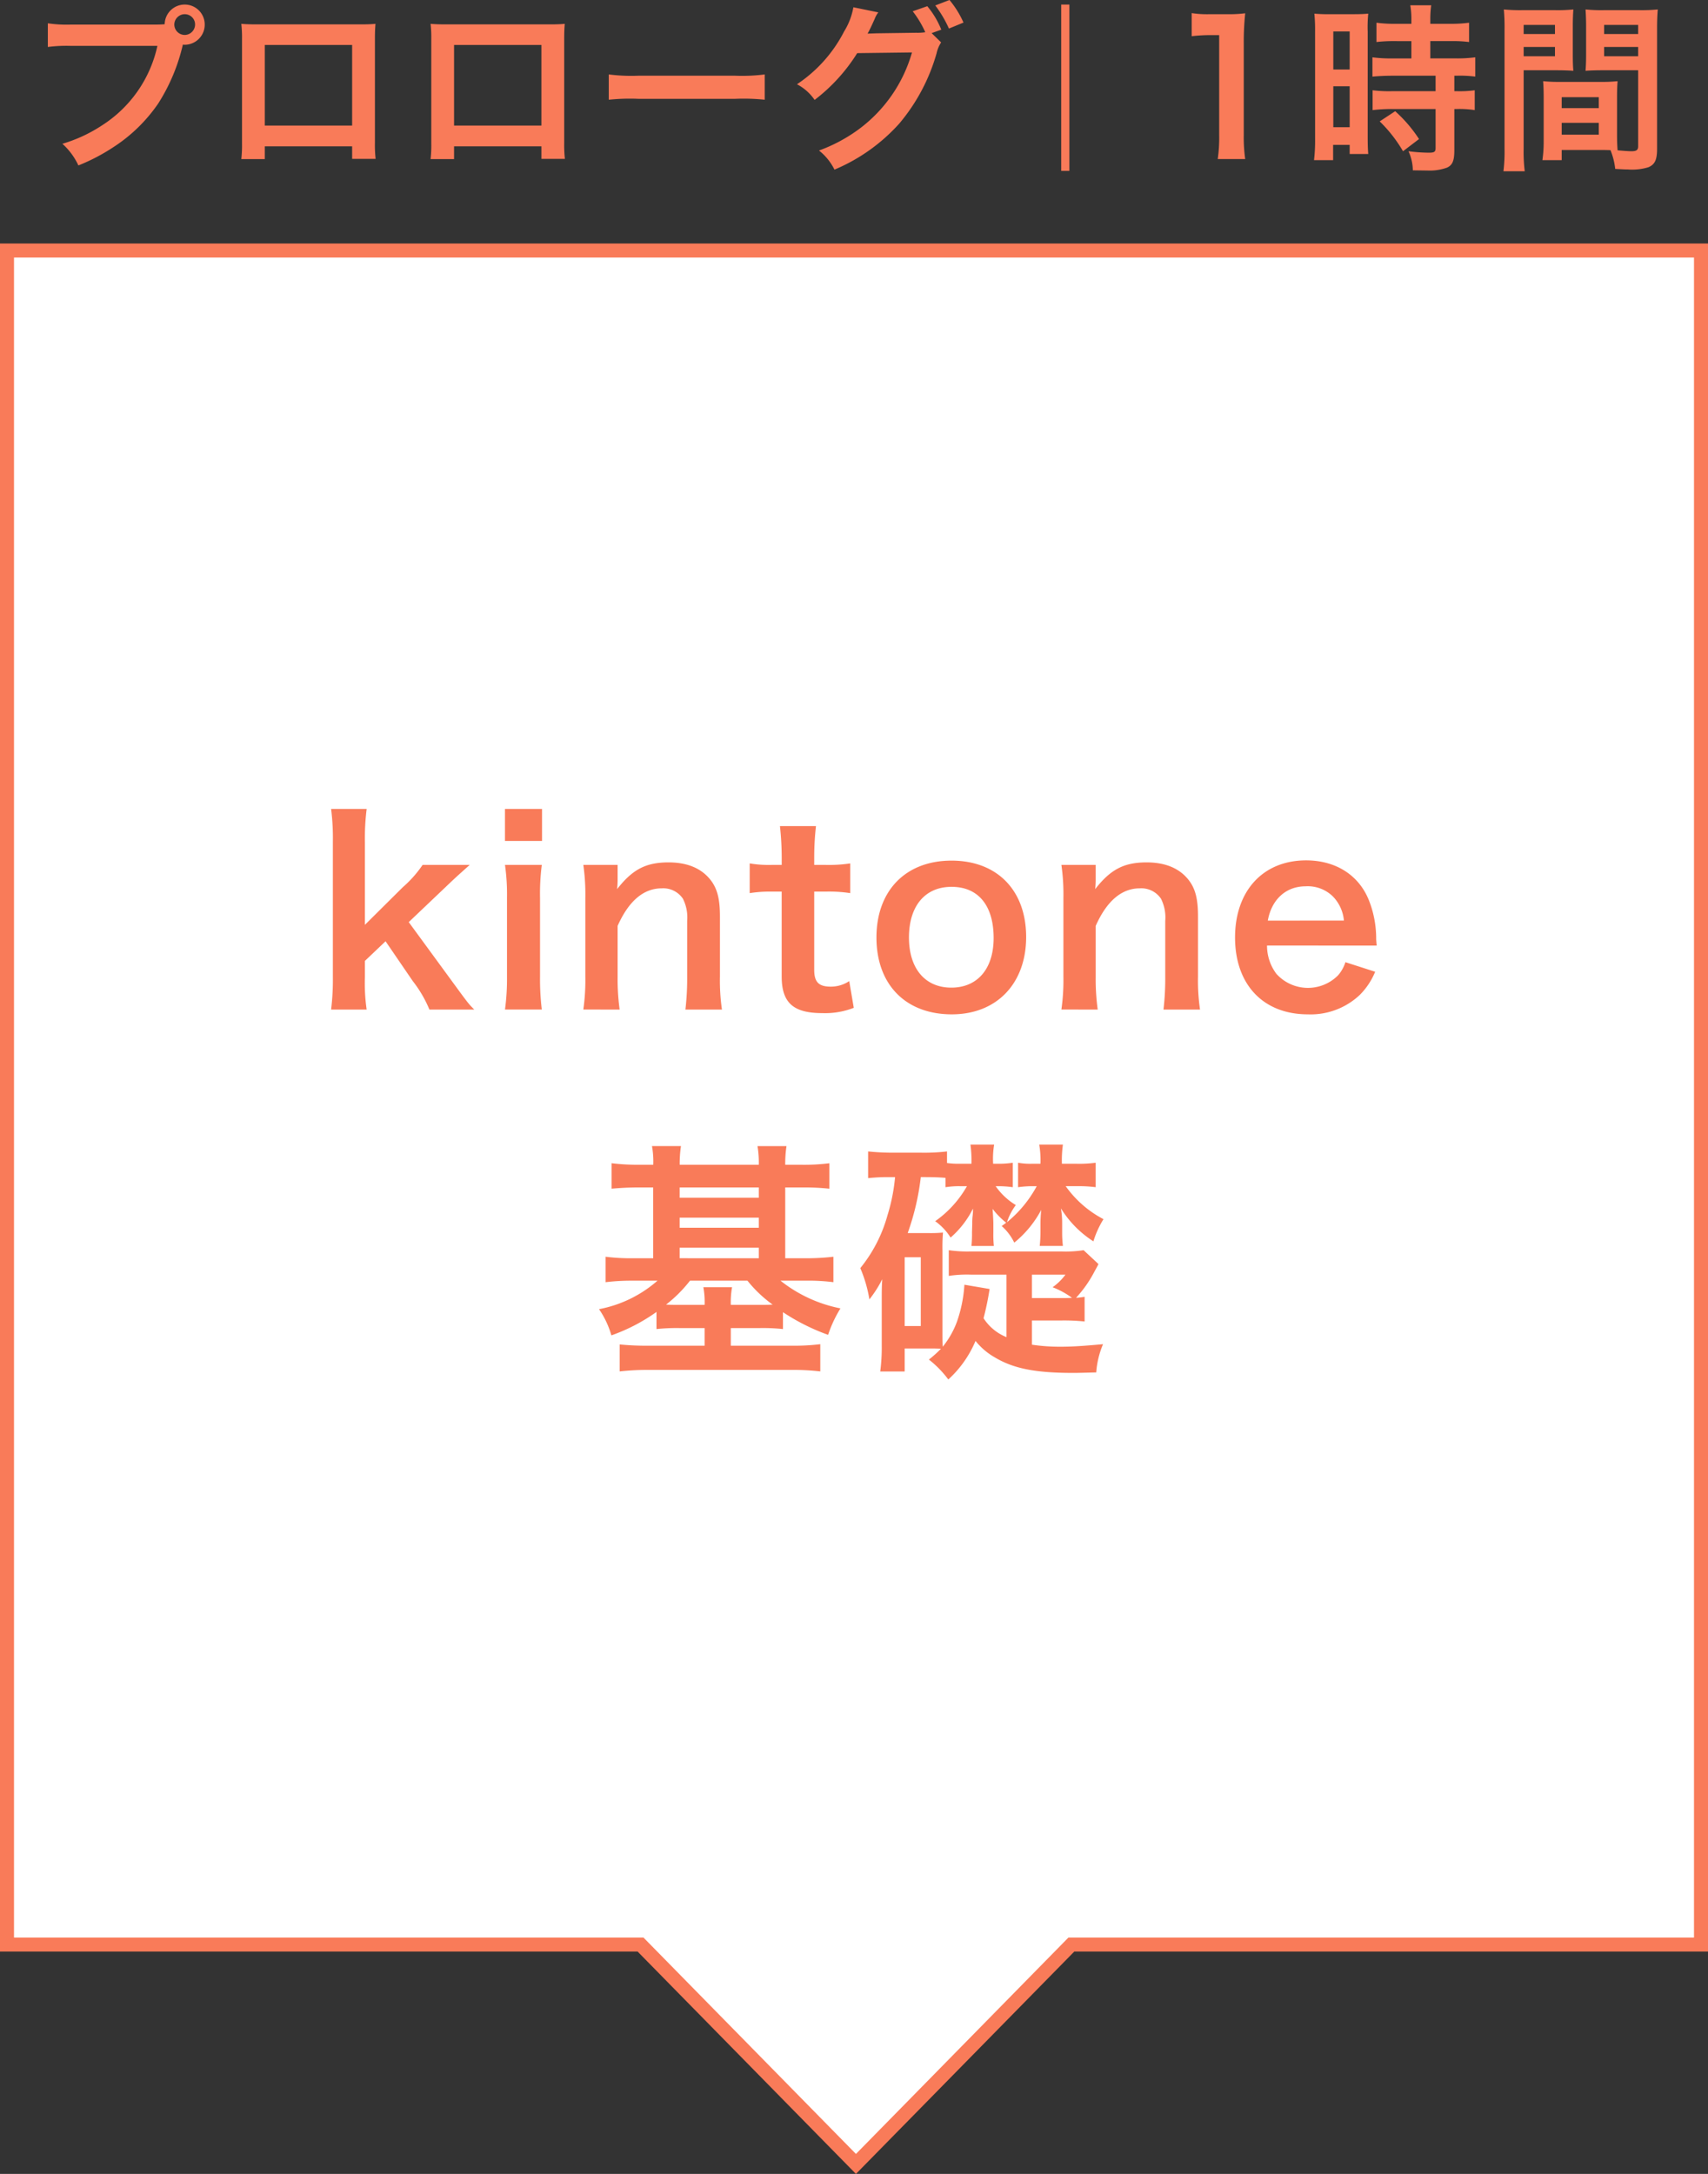 <svg xmlns="http://www.w3.org/2000/svg" width="244" height="310.552" viewBox="0 0 244 310.552">
  <rect x="0" y="0" width="244" height="310.552" fill="#333333" stroke="none"/>
  <g id="learning_01" transform="translate(-101 -3067.541)">
    <path id="合体_1" data-name="合体 1" d="M90.507,242H0V0H242V242H152.05l-30.772,31.338Z" transform="translate(102 3103.328)" fill="#fff"/>
    <path id="合体_1_-_アウトライン" data-name="合体 1 - アウトライン" d="M121.278,274.765,90.087,243H-1V-1H243V243H152.47ZM1,241H90.926l30.352,30.911L151.631,241H241V1H1Z" transform="translate(102 3103.328)" fill="#f97b59"/>
    <path id="パス_43304" data-name="パス 43304" d="M6.162-18.9a18.314,18.314,0,0,1-3.328-.182v3.38A20.64,20.64,0,0,1,6.11-15.86H18.486A18.015,18.015,0,0,1,10.608-4.524,21.154,21.154,0,0,1,4.914-1.872,9.568,9.568,0,0,1,7.2,1.222a27.7,27.7,0,0,0,4.94-2.574,22.675,22.675,0,0,0,6.474-6.292,26.775,26.775,0,0,0,3.51-8.4,1.719,1.719,0,0,0,.286.026A2.869,2.869,0,0,0,25.246-18.9a2.852,2.852,0,0,0-2.86-2.86,2.857,2.857,0,0,0-2.86,2.808,14.131,14.131,0,0,1-1.43.052Zm16.224-1.482A1.465,1.465,0,0,1,23.868-18.9a1.5,1.5,0,0,1-1.482,1.482A1.5,1.5,0,0,1,20.9-18.9,1.5,1.5,0,0,1,22.386-20.384ZM46.306-1.508V.286H49.66a17.821,17.821,0,0,1-.1-2.262V-16.848c0-.962.026-1.482.078-2.158-.6.052-1.066.078-2.184.078H32.682c-1.04,0-1.586-.026-2.21-.078a17.267,17.267,0,0,1,.1,2.184v14.9a17.375,17.375,0,0,1-.1,2.236h3.354v-1.82Zm0-2.964H33.826V-15.99h12.48Zm27.04,2.964V.286H76.7a17.821,17.821,0,0,1-.1-2.262V-16.848c0-.962.026-1.482.078-2.158-.6.052-1.066.078-2.184.078H59.722c-1.04,0-1.586-.026-2.21-.078a17.267,17.267,0,0,1,.1,2.184v14.9a17.374,17.374,0,0,1-.1,2.236h3.354v-1.82Zm0-2.964H60.866V-15.99h12.48Zm9.62-3.692a28.543,28.543,0,0,1,4.238-.13H101.01a28.543,28.543,0,0,1,4.238.13v-3.614a25.533,25.533,0,0,1-4.212.182H87.178a25.533,25.533,0,0,1-4.212-.182ZM129.09-17.68l1.378-.494a12.212,12.212,0,0,0-2-3.354l-2.08.728a14.252,14.252,0,0,1,1.794,2.99,7.156,7.156,0,0,1-1.3.078l-5.694.078c-.546.026-.962.026-1.248.052.364-.676.546-1.066,1.014-2.106a3.611,3.611,0,0,1,.52-.936l-3.562-.728a9.794,9.794,0,0,1-1.326,3.458,20,20,0,0,1-6.734,7.54,6.908,6.908,0,0,1,2.522,2.236,25.147,25.147,0,0,0,6.084-6.682l7.826-.1A20.687,20.687,0,0,1,118.69-3.952,22.57,22.57,0,0,1,113-.91a8.011,8.011,0,0,1,2.21,2.73,25.9,25.9,0,0,0,9.256-6.578,26.968,26.968,0,0,0,5.33-10.036,4.622,4.622,0,0,1,.65-1.56Zm4.55-1.508a13.56,13.56,0,0,0-2-3.224l-2.028.78a16.725,16.725,0,0,1,1.95,3.3ZM147.6,2h1.17V-21.762H147.6ZM173.888.312a21.8,21.8,0,0,1-.208-3.38V-16.224a39.179,39.179,0,0,1,.208-4.29,18.908,18.908,0,0,1-2.652.13h-2.392a14.448,14.448,0,0,1-2.6-.156v3.3a23.123,23.123,0,0,1,2.678-.156h1.248V-3.068a21.58,21.58,0,0,1-.208,3.38Zm23.738-16.848v2.47h-2.678a20,20,0,0,1-2.886-.156v2.756c.806-.078,1.768-.13,2.86-.13h6.162v2.21h-6.162a19.294,19.294,0,0,1-2.834-.13v2.834a23.286,23.286,0,0,1,2.782-.156h6.214V-1.3c0,.572-.156.7-.962.7a23.163,23.163,0,0,1-2.912-.208,6.7,6.7,0,0,1,.624,2.73c1.794.026,1.794.026,2.028.026a7.287,7.287,0,0,0,2.86-.416c.78-.364,1.04-.988,1.04-2.5V-6.838h.338a14.137,14.137,0,0,1,2.574.156V-9.516a15.858,15.858,0,0,1-2.574.13h-.338V-11.6h.442a16.91,16.91,0,0,1,2.548.13v-2.756a19.189,19.189,0,0,1-2.834.156H200.33v-2.47h2.86a18.862,18.862,0,0,1,2.678.13v-2.756a19.169,19.169,0,0,1-2.7.156H200.33v-.7a13.822,13.822,0,0,1,.13-1.95h-2.99a11.62,11.62,0,0,1,.156,1.95v.7h-2.288a18.915,18.915,0,0,1-2.7-.156v2.756a22.019,22.019,0,0,1,2.782-.13ZM183.872-2.626a23.685,23.685,0,0,1-.156,3.094h2.73V-1.716h2.366v1.3h2.652c-.052-.65-.078-1.222-.078-2.6V-17.888a19.507,19.507,0,0,1,.078-2.574c-.624.052-1.092.078-2.262.078h-3.146a22.525,22.525,0,0,1-2.288-.078,24.373,24.373,0,0,1,.1,2.626Zm2.6-15.288h2.34v5.434h-2.34Zm0,7.826h2.34v5.85h-2.34Zm12.246,7.54a19.953,19.953,0,0,0-3.406-3.978L193.1-5.07A19.862,19.862,0,0,1,196.43-.806Zm28.288-5.928c0-1.014.026-1.664.078-2.34a20.91,20.91,0,0,1-2.418.1h-5.8a21.2,21.2,0,0,1-2.418-.1c.052.7.078,1.43.078,2.34v6.344a17.926,17.926,0,0,1-.182,2.6H219.1V-.988h5.512c.208,0,.7,0,1.456.026a9.875,9.875,0,0,1,.676,2.678c1.326.078,1.43.078,1.794.078a7.92,7.92,0,0,0,2.938-.312c.936-.39,1.248-1.066,1.248-2.626v-17.03c0-1.3.026-1.95.1-2.886a23.323,23.323,0,0,1-2.678.1H225.16a22.247,22.247,0,0,1-2.652-.1c.052.806.078,1.534.078,2.418v3.978c0,1.118-.026,1.612-.078,2.366.65-.052,1.482-.078,2.392-.078h5.122V-1.508c0,.52-.234.7-.962.7-.468,0-1.4-.078-1.976-.13-.052-.676-.078-1.274-.078-2.262ZM225.16-18.85h4.862v1.3H225.16Zm0,3.146h4.862v1.326H225.16ZM219.1-8.528h5.3v1.56h-5.3Zm0,3.666h5.3v1.69h-5.3Zm-5.434-7.514h4.706c.91,0,1.716.026,2.392.078-.052-.572-.078-1.17-.078-2.366v-3.978c0-1.014.026-1.586.078-2.418a21.969,21.969,0,0,1-2.652.1h-4.6a23.615,23.615,0,0,1-2.678-.1,28.824,28.824,0,0,1,.1,2.912V-1.17a23.242,23.242,0,0,1-.156,3.224h3.042a22.551,22.551,0,0,1-.156-3.2Zm0-6.474h4.472v1.3h-4.472Zm0,3.146h4.472v1.326h-4.472Z" transform="translate(105 3089.953)" fill="#f97b59"/>
    <path id="パス_43305" data-name="パス 43305" d="M6.8,3.776a33.017,33.017,0,0,1,.252,4.716v19.26a35.218,35.218,0,0,1-.252,4.68H11.88a26.063,26.063,0,0,1-.252-4.608v-2.34l2.952-2.808,3.888,5.688a17.339,17.339,0,0,1,2.376,4.068h6.408c-.828-.828-.828-.828-3.276-4.176L17.892,19.94,23,15.08c1.548-1.476,1.548-1.476,3.6-3.312H19.872a16.573,16.573,0,0,1-2.844,3.2l-5.4,5.364V8.492a33.688,33.688,0,0,1,.252-4.716Zm24.84,0V8.348h5.292V3.776Zm0,7.992a29.588,29.588,0,0,1,.288,4.68v11.3a32.354,32.354,0,0,1-.288,4.68H36.9a36.164,36.164,0,0,1-.252-4.716V16.484a32.359,32.359,0,0,1,.252-4.716Zm16.38,20.664a32.031,32.031,0,0,1-.288-4.68V20.48c1.584-3.564,3.708-5.364,6.3-5.364a3.386,3.386,0,0,1,3.024,1.476,5.914,5.914,0,0,1,.612,3.168v7.992a38.258,38.258,0,0,1-.252,4.68h5.22a28.449,28.449,0,0,1-.288-4.68v-8.64c0-2.412-.36-3.852-1.224-5.04-1.3-1.764-3.348-2.664-6.12-2.664-3.24,0-5.148,1.008-7.344,3.816a14.067,14.067,0,0,0,.072-1.548V11.768h-4.9a29.588,29.588,0,0,1,.288,4.68v11.3a29.881,29.881,0,0,1-.288,4.68ZM70.92,6.224a41.435,41.435,0,0,1,.252,4.428v1.116H69.84a16.535,16.535,0,0,1-3.24-.216V15.8a18.179,18.179,0,0,1,3.2-.216h1.368v12.1c0,3.78,1.656,5.256,5.8,5.256a11.265,11.265,0,0,0,4.5-.756l-.648-3.816a4.762,4.762,0,0,1-2.628.792c-1.728,0-2.376-.648-2.376-2.412V15.584h1.62a19.849,19.849,0,0,1,3.528.216V11.552a20.683,20.683,0,0,1-3.636.216H75.816V10.652a39.818,39.818,0,0,1,.252-4.428ZM95.472,33.116c6.408,0,10.62-4.392,10.62-11.052s-4.14-10.908-10.656-10.908c-6.552,0-10.728,4.284-10.728,10.98C84.708,28.868,88.884,33.116,95.472,33.116ZM95.436,14.9c3.816,0,6.012,2.664,6.012,7.308,0,4.392-2.3,7.092-6.048,7.092s-6.048-2.736-6.048-7.164C89.352,17.636,91.656,14.9,95.436,14.9Zm20.88,17.532a32.031,32.031,0,0,1-.288-4.68V20.48c1.584-3.564,3.708-5.364,6.3-5.364a3.386,3.386,0,0,1,3.024,1.476,5.914,5.914,0,0,1,.612,3.168v7.992a38.26,38.26,0,0,1-.252,4.68h5.22a28.448,28.448,0,0,1-.288-4.68v-8.64c0-2.412-.36-3.852-1.224-5.04-1.3-1.764-3.348-2.664-6.12-2.664-3.24,0-5.148,1.008-7.344,3.816a14.067,14.067,0,0,0,.072-1.548V11.768h-4.9a29.589,29.589,0,0,1,.288,4.68v11.3a29.882,29.882,0,0,1-.288,4.68Zm39.852-9.144c-.072-.828-.072-.936-.072-1.008a14.8,14.8,0,0,0-1.044-5.472c-1.44-3.6-4.752-5.688-8.964-5.688-6.156,0-10.152,4.356-10.152,11.016,0,6.732,4.032,10.98,10.4,10.98a10.224,10.224,0,0,0,7.416-2.772,10.117,10.117,0,0,0,2.2-3.312L151.7,25.664a5.232,5.232,0,0,1-1.044,1.872,6.056,6.056,0,0,1-8.82-.216,6.691,6.691,0,0,1-1.332-4.032Zm-15.552-3.564c.54-3.024,2.592-4.9,5.4-4.9a5.134,5.134,0,0,1,3.888,1.44,5.651,5.651,0,0,1,1.584,3.456ZM50.832,54.6a30,30,0,0,1-3.96-.216v3.636c1.26-.108,2.448-.18,3.96-.18h1.98V67.96H49.9a28.822,28.822,0,0,1-3.888-.216V71.38a30.357,30.357,0,0,1,3.888-.216h3.528a17.677,17.677,0,0,1-8.352,4.068,12.864,12.864,0,0,1,1.764,3.744,25.922,25.922,0,0,0,6.444-3.348v2.448a27.231,27.231,0,0,1,3.276-.144h3.6v2.52H52.128a38.165,38.165,0,0,1-4.1-.18v3.852a36.238,36.238,0,0,1,4.32-.216H72.4a34.358,34.358,0,0,1,4.284.216V80.236a30.6,30.6,0,0,1-4,.216H63.9v-2.52h4.176a26.852,26.852,0,0,1,3.276.144V75.664A30.012,30.012,0,0,0,77.8,78.9a18.08,18.08,0,0,1,1.764-3.78,19.954,19.954,0,0,1-8.568-3.96h3.672a29.2,29.2,0,0,1,3.888.216V67.744a33.442,33.442,0,0,1-4,.216h-2.88V57.844h2.376a33.428,33.428,0,0,1,3.924.18V54.388a28.667,28.667,0,0,1-3.924.216H71.676a16.8,16.8,0,0,1,.18-2.664h-4.14A14.631,14.631,0,0,1,67.9,54.6h-11.3a17.142,17.142,0,0,1,.18-2.664h-4.14a12.315,12.315,0,0,1,.18,2.664Zm5.76,13.356V66.448H67.9V67.96Zm0-4.356v-1.44H67.9V63.6Zm0-4.284V57.844H67.9V59.32Zm9.684,11.844a18.258,18.258,0,0,0,3.6,3.42c-.54.036-.936.036-1.8.036H63.9a12.252,12.252,0,0,1,.18-2.52h-4.1a11.632,11.632,0,0,1,.18,2.52h-3.6c-.864,0-1.26,0-1.908-.036a19.192,19.192,0,0,0,3.42-3.42Zm40.644,5.688h4.14a28.064,28.064,0,0,1,3.384.144V73.468a11.452,11.452,0,0,1-1.224.144,17.2,17.2,0,0,0,2.664-3.816c.4-.72.4-.72.54-1.008l-2.124-1.98a16.71,16.71,0,0,1-3.2.18H98.208a18.715,18.715,0,0,1-3.168-.18V70.48a17.458,17.458,0,0,1,3.168-.18h5.076v8.928a6.99,6.99,0,0,1-3.276-2.7,42.137,42.137,0,0,0,.864-4.176l-3.6-.612a19.547,19.547,0,0,1-1.08,5.328A12.658,12.658,0,0,1,94.176,80.6c-.036-.648-.036-1.116-.036-2.232V66.88a25.536,25.536,0,0,1,.072-2.592,17.96,17.96,0,0,1-2.16.072h-2.88a36.065,36.065,0,0,0,1.872-7.992h.432c1.44,0,2.268.036,3.1.108v1.332a12.131,12.131,0,0,1,2.088-.144h.972a15.4,15.4,0,0,1-4.536,5,8.32,8.32,0,0,1,2.2,2.34,13.385,13.385,0,0,0,3.2-4.14,7.65,7.65,0,0,1-.072,1.188,8.455,8.455,0,0,0-.036.972l-.036,1.224A17.544,17.544,0,0,1,98.28,66.2h3.2a15.374,15.374,0,0,1-.072-1.908v-1.3c0-.324-.036-1.008-.108-2.088a11.038,11.038,0,0,0,1.944,1.98c-.252.18-.324.252-.648.468a7.546,7.546,0,0,1,1.8,2.376,15.216,15.216,0,0,0,3.852-4.68,18.6,18.6,0,0,0-.108,2.052v1.152a18.608,18.608,0,0,1-.108,1.944h3.312a16.214,16.214,0,0,1-.108-1.944v-1.3a11.69,11.69,0,0,0-.18-2.124,14.85,14.85,0,0,0,4.644,4.716,13.4,13.4,0,0,1,1.44-3.168,15.355,15.355,0,0,1-5.4-4.716h1.728a19.184,19.184,0,0,1,2.556.144V54.316a17.7,17.7,0,0,1-2.736.144H111.2a16.549,16.549,0,0,1,.144-2.736h-3.384a13.513,13.513,0,0,1,.18,2.736H106.92a9.681,9.681,0,0,1-1.98-.144v3.492a14.3,14.3,0,0,1,2.016-.144h.648a17.2,17.2,0,0,1-4.248,5.148,8.3,8.3,0,0,1,1.26-2.448,9.546,9.546,0,0,1-2.88-2.7h.432a14.3,14.3,0,0,1,2.016.144V54.316a13.022,13.022,0,0,1-2.16.144h-.648a12.354,12.354,0,0,1,.144-2.736H98.136a17.407,17.407,0,0,1,.144,2.736H96.372a10.6,10.6,0,0,1-1.584-.108V52.7a28.125,28.125,0,0,1-3.672.18h-4a34.783,34.783,0,0,1-3.6-.18v3.816a26.048,26.048,0,0,1,3.168-.144h.684a26.425,26.425,0,0,1-1.08,5.436,20.612,20.612,0,0,1-3.888,7.56,19.334,19.334,0,0,1,1.3,4.464,16.556,16.556,0,0,0,1.836-2.88c-.072,1.044-.072,1.836-.072,2.844v6.7a26.309,26.309,0,0,1-.216,3.636H88.74V80.848h3.348c.936,0,1.152,0,1.836.036A16.658,16.658,0,0,1,92.2,82.432a14.889,14.889,0,0,1,2.772,2.844,15.571,15.571,0,0,0,3.888-5.508,9.543,9.543,0,0,0,2.736,2.34c2.7,1.62,5.832,2.232,11.268,2.232.684,0,1.8-.036,3.24-.072a12.743,12.743,0,0,1,.972-4.032c-3.2.288-4.572.36-6.156.36a27.053,27.053,0,0,1-4-.288Zm0-3.2V70.3h4.788a7.947,7.947,0,0,1-1.836,1.8,11.722,11.722,0,0,1,2.772,1.512c-.612.036-.864.036-1.584.036ZM88.74,67.816h2.3v9.828h-2.3Z" transform="translate(141.5 3179.328)" fill="#f97b59"/>
  </g>
</svg>

